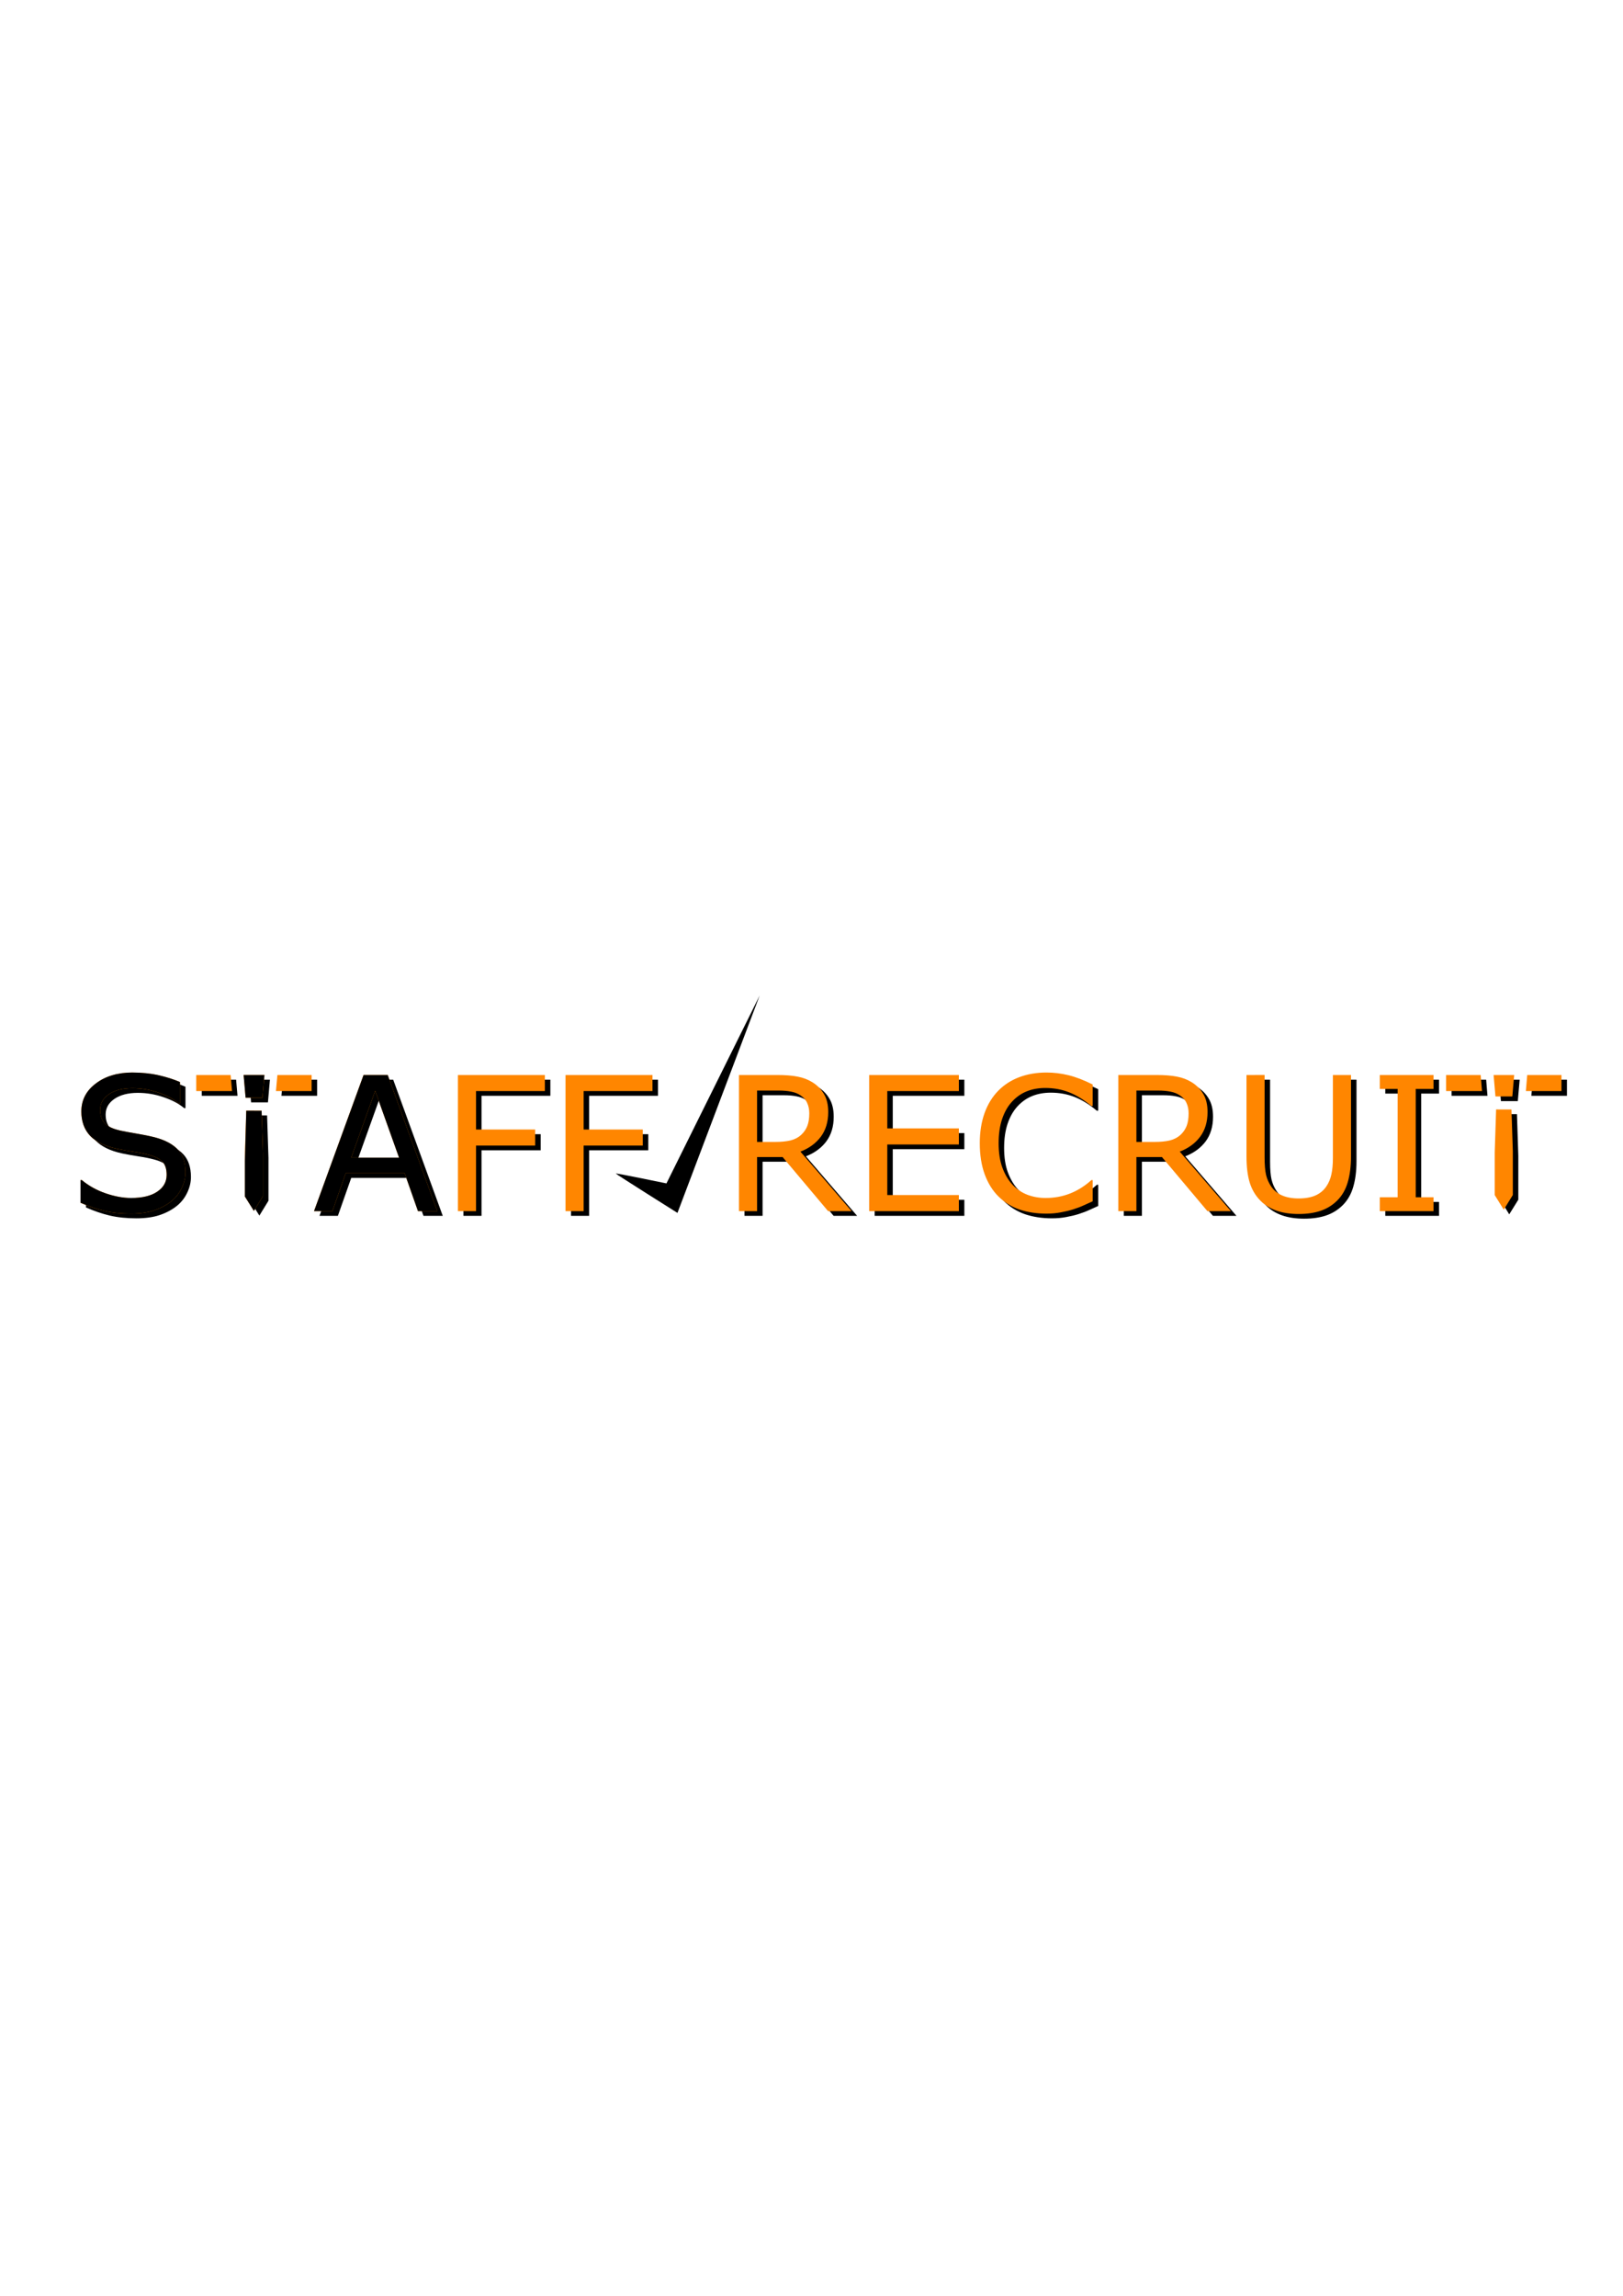 <?xml version="1.0" encoding="UTF-8" standalone="no"?>
<!-- Created with Inkscape (http://www.inkscape.org/) -->

<svg
   width="210mm"
   height="297mm"
   viewBox="0 0 210 297"
   version="1.1"
   id="svg1"
   inkscape:version="1.3 (0e150ed6c4, 2023-07-21)"
   sodipodi:docname="st9конец3 (2).svg"
   inkscape:export-filename="..\Desktop\для лешт\StaffRecruitбезнадписи.svg"
   inkscape:export-xdpi="96"
   inkscape:export-ydpi="96"
   xmlns:inkscape="http://www.inkscape.org/namespaces/inkscape"
   xmlns:sodipodi="http://sodipodi.sourceforge.net/DTD/sodipodi-0.dtd"
   xmlns="http://www.w3.org/2000/svg"
   xmlns:svg="http://www.w3.org/2000/svg">
  <sodipodi:namedview
     id="namedview1"
     pagecolor="#ffffff"
     bordercolor="#999999"
     borderopacity="1"
     inkscape:showpageshadow="2"
     inkscape:pageopacity="0"
     inkscape:pagecheckerboard="0"
     inkscape:deskcolor="#d1d1d1"
     inkscape:document-units="mm"
     inkscape:zoom="7.9320556"
     inkscape:cx="98.902484"
     inkscape:cy="562.08633"
     inkscape:window-width="1920"
     inkscape:window-height="1001"
     inkscape:window-x="-9"
     inkscape:window-y="-9"
     inkscape:window-maximized="1"
     inkscape:current-layer="svg1"
     inkscape:export-bgcolor="#ffffffff"
     showguides="true" />
  <defs
     id="defs1">
    <clipPath
       clipPathUnits="userSpaceOnUse"
       id="clipPath5">
      <path
         style="fill:#000000;fill-opacity:1;fill-rule:evenodd;stroke:#4558c8;stroke-width:0;paint-order:stroke fill markers"
         d="m 51.03,132.407 c -0.334,-0.068 -8.011,9.4 -8.011,9.4 l -2.912,12.117 -0.63,4.323 18.689,1.146 c 0,0 -1.053,-7.176 -1.166,-7.516 -0.113,-0.34 -5.969,-19.469 -5.969,-19.469 z"
         id="path6" />
    </clipPath>
    <clipPath
       clipPathUnits="userSpaceOnUse"
       id="clipPath2">
      <path
         style="fill:#000000;fill-opacity:1;fill-rule:evenodd;stroke:#4558c8;stroke-width:0;stroke-dasharray:none;paint-order:stroke fill markers"
         d="m 14.458,163.242 c -0.321,-0.849 -9.855,-9.919 -9.855,-9.919 0,0 -1.968,-14.863 -0.49,-15.92 1.478,-1.058 15.117,-3.894 15.571,-3.646 0.454,0.248 7.069,15.592 7.069,15.592 l -2.769,12.507 z"
         id="path3" />
    </clipPath>
  </defs>
  <g
     inkscape:groupmode="layer"
     id="layer2"
     inkscape:label="Копия Слой 3"
     style="display:inline">
    <path
       id="text1-7"
       style="font-size:24.228px;display:inline;fill:#000000;fill-opacity:1;fill-rule:evenodd;stroke:#000000;stroke-width:0;stroke-linecap:round;stroke-dasharray:none;stroke-dashoffset:0;stroke-opacity:1;paint-order:stroke fill markers"
       d="m 17.846,139.355 c -1.916,0 -3.498,0.473 -4.744,1.42 -1.246,0.938 -1.869,2.145 -1.869,3.62 0,1.286 0.375,2.331 1.124,3.135 0.757,0.797 1.916,1.36 3.478,1.691 0.773,0.158 1.502,0.288 2.188,0.391 0.694,0.103 1.337,0.232 1.928,0.39 0.781,0.205 1.361,0.493 1.739,0.864 0.386,0.371 0.579,0.947 0.579,1.728 0,0.907 -0.406,1.632 -1.219,2.177 -0.804,0.544 -1.932,0.816 -3.383,0.816 -1.025,0 -2.121,-0.201 -3.289,-0.603 -1.167,-0.402 -2.196,-0.974 -3.088,-1.716 h -0.165 v 2.934 c 1.049,0.465 2.078,0.816 3.088,1.053 1.017,0.237 2.161,0.355 3.43,0.355 1.183,0 2.193,-0.142 3.029,-0.426 0.844,-0.284 1.581,-0.678 2.212,-1.183 0.576,-0.465 1.021,-1.033 1.337,-1.704 0.323,-0.67 0.485,-1.348 0.485,-2.035 0,-1.262 -0.331,-2.244 -0.994,-2.946 -0.662,-0.702 -1.648,-1.226 -2.957,-1.573 -0.647,-0.166 -1.435,-0.328 -2.366,-0.485 -0.931,-0.158 -1.649,-0.292 -2.153,-0.402 -0.954,-0.221 -1.62,-0.54 -1.999,-0.958 -0.379,-0.418 -0.568,-0.994 -0.568,-1.728 0,-0.82 0.378,-1.49 1.135,-2.011 0.765,-0.521 1.775,-0.781 3.029,-0.781 1.144,0 2.259,0.189 3.348,0.568 1.096,0.371 1.98,0.84 2.65,1.408 h 0.166 v -2.768 c -0.797,-0.347 -1.711,-0.639 -2.745,-0.875 -1.033,-0.237 -2.169,-0.355 -3.407,-0.355 z m 118.275,0 c -1.293,0 -2.473,0.201 -3.537,0.604 -1.057,0.402 -1.96,0.986 -2.709,1.751 -0.773,0.789 -1.364,1.754 -1.775,2.898 -0.41,1.144 -0.615,2.441 -0.615,3.892 0,1.53 0.213,2.875 0.639,4.034 0.426,1.151 1.017,2.102 1.775,2.851 0.773,0.765 1.68,1.329 2.721,1.692 1.049,0.355 2.212,0.532 3.49,0.532 0.678,0 1.297,-0.056 1.857,-0.166 0.568,-0.103 1.092,-0.228 1.574,-0.378 0.568,-0.181 1.025,-0.355 1.372,-0.52 0.355,-0.166 0.75,-0.344 1.183,-0.533 v -2.745 h -0.166 c -0.86,0.773 -1.782,1.353 -2.768,1.739 -0.986,0.386 -2.043,0.579 -3.17,0.579 -0.82,0 -1.601,-0.138 -2.342,-0.414 -0.733,-0.284 -1.377,-0.718 -1.929,-1.301 -0.528,-0.56 -0.962,-1.286 -1.301,-2.177 -0.331,-0.891 -0.497,-1.956 -0.497,-3.194 0,-1.183 0.149,-2.224 0.449,-3.123 0.308,-0.907 0.734,-1.656 1.278,-2.247 0.56,-0.607 1.194,-1.053 1.904,-1.337 0.718,-0.292 1.522,-0.438 2.413,-0.438 1.088,0 2.11,0.185 3.064,0.556 0.954,0.371 1.916,0.962 2.886,1.775 h 0.178 v -2.78 c -1.151,-0.576 -2.201,-0.978 -3.147,-1.207 -0.939,-0.229 -1.881,-0.343 -2.827,-0.343 z m -105.571,0.319 -4.447,5.2e-4 v 2.082 h 4.635 l -0.007,-0.007 -0.18,-2.065 z m 166.093,0 -2.678,5.2e-4 0.242,2.774 h 2.181 l 0.241,-2.765 z m -164.411,5.2e-4 0.256,2.936 h 1.584 0.597 l 0.07,-0.8 v -0.054 h 0.005 L 34.925,139.675 Z m 2.437,2.936 v 0.004 h 0.008 z m 1.933,-2.936 -0.188,2.082 h 4.618 v -2.082 z m 11.15,0 -6.411,17.615 h 2.378 l 1.727,-4.909 h 7.619 l 1.727,4.909 h 2.496 l -6.411,-17.615 z m 12.209,0 v 17.615 h 2.342 v -8.482 h 7.654 v -2.082 h -7.654 v -4.969 h 8.907 v -2.082 z m 13.924,0 v 17.615 h 2.342 v -8.482 h 7.654 v -2.082 h -7.654 v -4.969 h 8.908 v -2.082 z m 22.442,0 v 17.615 h 2.342 v -7.003 h 3.301 l 5.892,7.003 h 3.04 l -6.625,-7.701 c 1.12,-0.434 1.999,-1.076 2.638,-1.928 0.639,-0.86 0.958,-1.924 0.958,-3.194 0,-0.939 -0.181,-1.711 -0.544,-2.319 -0.355,-0.615 -0.852,-1.124 -1.49,-1.526 -0.568,-0.355 -1.207,-0.6 -1.917,-0.734 -0.71,-0.142 -1.597,-0.213 -2.661,-0.213 z m 16.845,0 v 17.615 h 11.605 v -2.082 h -9.262 v -6.542 h 9.262 v -2.082 h -9.262 v -4.827 h 9.262 v -2.082 z m 32.236,0 v 17.615 h 2.342 v -7.003 h 3.301 l 5.891,7.003 h 3.041 l -6.625,-7.701 c 1.12,-0.434 1.999,-1.076 2.638,-1.928 0.639,-0.86 0.958,-1.924 0.958,-3.194 0,-0.939 -0.181,-1.711 -0.544,-2.319 -0.355,-0.615 -0.852,-1.124 -1.49,-1.526 -0.568,-0.355 -1.207,-0.6 -1.917,-0.734 -0.71,-0.142 -1.597,-0.213 -2.661,-0.213 z m 16.586,0 v 10.54 c 0,1.333 0.138,2.457 0.414,3.372 0.284,0.915 0.745,1.695 1.384,2.342 0.56,0.568 1.25,0.998 2.07,1.289 0.82,0.292 1.783,0.438 2.887,0.438 1.08,0 2.027,-0.138 2.839,-0.414 0.812,-0.276 1.522,-0.714 2.13,-1.313 0.639,-0.631 1.096,-1.419 1.372,-2.366 0.284,-0.954 0.426,-2.071 0.426,-3.348 v -10.54 h -2.342 v 10.718 c 0,0.86 -0.067,1.581 -0.201,2.165 -0.126,0.576 -0.343,1.088 -0.651,1.538 -0.355,0.521 -0.828,0.911 -1.42,1.171 -0.592,0.252 -1.309,0.379 -2.153,0.379 -0.836,0 -1.554,-0.13 -2.153,-0.391 -0.592,-0.26 -1.061,-0.646 -1.408,-1.159 -0.308,-0.45 -0.528,-0.95 -0.662,-1.502 -0.126,-0.552 -0.189,-1.306 -0.189,-2.26 v -10.659 z m 17.248,0 v 1.798 h 2.307 v 14.018 h -2.307 v 1.798 h 6.956 v -1.798 h -2.307 v -14.018 h 2.307 v -1.798 z m 8.577,0 v 2.082 h 4.644 v -0.019 l -0.169,-2.063 z m 10.498,0 -0.174,2.082 h 4.605 v -2.082 z m -99.648,2.011 h 2.756 c 0.631,0 1.179,0.048 1.644,0.142 0.465,0.087 0.868,0.244 1.207,0.473 0.41,0.268 0.702,0.599 0.875,0.994 0.181,0.386 0.272,0.832 0.272,1.337 0,0.662 -0.087,1.211 -0.26,1.644 -0.166,0.426 -0.426,0.805 -0.781,1.136 -0.386,0.355 -0.856,0.599 -1.408,0.733 -0.552,0.126 -1.199,0.189 -1.94,0.189 h -2.366 z m 49.082,0 h 2.756 c 0.631,0 1.179,0.048 1.644,0.142 0.465,0.087 0.868,0.244 1.207,0.473 0.41,0.268 0.702,0.599 0.875,0.994 0.181,0.386 0.272,0.832 0.272,1.337 0,0.662 -0.087,1.211 -0.26,1.644 -0.166,0.426 -0.426,0.805 -0.781,1.136 -0.386,0.355 -0.856,0.599 -1.408,0.733 -0.552,0.126 -1.199,0.189 -1.94,0.189 h -2.366 z m -98.496,0.036 3.088,8.648 h -6.187 z m 145.038,2.41 -0.176,5.399 -0.005,0.142 v 5.535 l 1.169,1.886 1.173,-1.894 v -5.676 l -0.176,-5.392 z M 32.396,144.293 v 0.005 c 0.04,-0.001 0.063,-0.002 0.086,-0.003 l 0.003,-0.002 z m 0.089,0 v 0.002 c 0.018,-5.8e-4 0.067,-0.002 0.071,-0.002 z m 0.088,0 -0.152,4.656 -0.025,1.842 v 4.605 l 1.165,1.859 1.177,-1.919 v -5.531 l -0.137,-4.215 -0.042,-1.297 h -0.993 z" />
  </g>
  <g
     inkscape:label="Слой 1"
     inkscape:groupmode="layer"
     id="layer1"
     style="display:inline">
    <path
       id="text1"
       style="font-size:24.228px;display:inline;fill:#ff8600;fill-opacity:1;fill-rule:evenodd;stroke:#000000;stroke-width:0;stroke-linecap:round;stroke-dasharray:none;stroke-dashoffset:0;stroke-opacity:1;paint-order:stroke fill markers"
       d="m 17.136,138.749 c -1.916,0 -3.498,0.473 -4.744,1.42 -1.246,0.938 -1.869,2.145 -1.869,3.62 0,1.286 0.375,2.331 1.124,3.135 0.757,0.797 1.916,1.36 3.478,1.691 0.773,0.158 1.502,0.288 2.188,0.391 0.694,0.103 1.337,0.232 1.928,0.39 0.781,0.205 1.361,0.493 1.739,0.864 0.386,0.371 0.579,0.947 0.579,1.728 0,0.907 -0.406,1.632 -1.219,2.177 -0.804,0.544 -1.932,0.816 -3.383,0.816 -1.025,0 -2.121,-0.201 -3.289,-0.603 -1.167,-0.402 -2.196,-0.974 -3.088,-1.716 h -0.165 v 2.934 c 1.049,0.465 2.078,0.816 3.088,1.053 1.017,0.237 2.161,0.355 3.43,0.355 1.183,0 2.193,-0.142 3.029,-0.426 0.844,-0.284 1.581,-0.678 2.212,-1.183 0.576,-0.465 1.021,-1.033 1.337,-1.704 0.323,-0.67 0.485,-1.348 0.485,-2.034 0,-1.262 -0.331,-2.244 -0.994,-2.946 -0.662,-0.702 -1.648,-1.226 -2.957,-1.573 -0.647,-0.166 -1.435,-0.328 -2.366,-0.485 -0.931,-0.158 -1.649,-0.292 -2.153,-0.402 -0.954,-0.221 -1.62,-0.54 -1.999,-0.958 -0.379,-0.418 -0.568,-0.994 -0.568,-1.728 0,-0.82 0.378,-1.49 1.135,-2.011 0.765,-0.521 1.775,-0.781 3.029,-0.781 1.144,0 2.259,0.189 3.348,0.568 1.096,0.371 1.98,0.84 2.65,1.408 h 0.166 v -2.768 c -0.797,-0.347 -1.711,-0.639 -2.745,-0.875 -1.033,-0.237 -2.169,-0.355 -3.407,-0.355 z m 118.275,0 c -1.293,0 -2.473,0.201 -3.537,0.604 -1.057,0.402 -1.96,0.986 -2.709,1.751 -0.773,0.789 -1.364,1.754 -1.775,2.898 -0.41,1.144 -0.615,2.441 -0.615,3.892 0,1.53 0.213,2.875 0.639,4.034 0.426,1.151 1.017,2.102 1.775,2.851 0.773,0.765 1.68,1.329 2.721,1.692 1.049,0.355 2.212,0.532 3.49,0.532 0.678,0 1.297,-0.056 1.857,-0.166 0.568,-0.103 1.092,-0.228 1.574,-0.378 0.568,-0.181 1.025,-0.355 1.372,-0.52 0.355,-0.166 0.75,-0.344 1.183,-0.533 v -2.745 h -0.166 c -0.86,0.773 -1.782,1.353 -2.768,1.739 -0.986,0.386 -2.043,0.579 -3.17,0.579 -0.82,0 -1.601,-0.138 -2.342,-0.414 -0.733,-0.284 -1.377,-0.718 -1.929,-1.301 -0.528,-0.56 -0.962,-1.286 -1.301,-2.177 -0.331,-0.891 -0.497,-1.956 -0.497,-3.194 0,-1.183 0.149,-2.224 0.449,-3.123 0.308,-0.907 0.734,-1.656 1.278,-2.247 0.56,-0.607 1.194,-1.053 1.904,-1.337 0.718,-0.292 1.522,-0.438 2.413,-0.438 1.088,0 2.11,0.185 3.064,0.556 0.954,0.371 1.916,0.962 2.886,1.775 h 0.178 v -2.78 c -1.151,-0.576 -2.201,-0.978 -3.147,-1.207 -0.939,-0.229 -1.881,-0.343 -2.827,-0.343 z m -110.018,0.319 v 2.082 h 4.635 l -0.007,-0.007 -0.18,-2.065 -10e-4,-0.01 z m 6.129,0 0.256,2.936 h 1.584 0.597 l 0.07,-0.8 v -0.054 h 0.005 l 0.181,-2.082 z m 2.437,2.936 v 0.004 h 0.008 z m 1.933,-2.936 -0.188,2.082 h 4.618 v -2.082 z m 11.15,0 -6.411,17.615 h 2.378 l 1.727,-4.909 h 7.619 l 1.727,4.909 h 2.496 l -6.411,-17.615 z m 12.209,0 v 17.615 h 2.342 v -8.482 h 7.654 v -2.082 h -7.654 v -4.969 h 8.907 v -2.082 z m 13.924,0 v 17.615 h 2.342 v -8.482 h 7.654 v -2.082 h -7.654 v -4.969 h 8.908 v -2.082 z m 22.442,0 v 17.615 h 2.342 v -7.003 h 3.301 l 5.892,7.003 h 3.04 l -6.625,-7.701 c 1.12,-0.434 1.999,-1.076 2.638,-1.928 0.639,-0.86 0.958,-1.924 0.958,-3.194 0,-0.939 -0.181,-1.711 -0.544,-2.319 -0.355,-0.615 -0.852,-1.124 -1.49,-1.526 -0.568,-0.355 -1.207,-0.6 -1.917,-0.734 -0.71,-0.142 -1.597,-0.213 -2.661,-0.213 z m 16.845,0 v 17.615 h 11.605 v -2.082 h -9.262 v -6.542 h 9.262 v -2.082 h -9.262 v -4.827 h 9.262 v -2.082 z m 32.236,0 v 17.615 h 2.342 v -7.003 h 3.301 l 5.891,7.003 h 3.041 l -6.625,-7.701 c 1.12,-0.434 1.999,-1.076 2.638,-1.928 0.639,-0.86 0.958,-1.924 0.958,-3.194 0,-0.939 -0.181,-1.711 -0.544,-2.319 -0.355,-0.615 -0.852,-1.124 -1.49,-1.526 -0.568,-0.355 -1.207,-0.6 -1.917,-0.734 -0.71,-0.142 -1.597,-0.213 -2.661,-0.213 z m 16.586,0 v 10.54 c 0,1.333 0.138,2.457 0.414,3.372 0.284,0.915 0.745,1.695 1.384,2.342 0.56,0.568 1.25,0.998 2.07,1.289 0.82,0.292 1.783,0.438 2.887,0.438 1.08,0 2.027,-0.138 2.839,-0.414 0.812,-0.276 1.522,-0.714 2.13,-1.313 0.639,-0.631 1.096,-1.419 1.372,-2.366 0.284,-0.954 0.426,-2.071 0.426,-3.348 v -10.54 h -2.342 v 10.718 c 0,0.86 -0.067,1.581 -0.201,2.165 -0.126,0.576 -0.343,1.088 -0.651,1.538 -0.355,0.521 -0.828,0.911 -1.42,1.171 -0.592,0.252 -1.309,0.379 -2.153,0.379 -0.836,0 -1.554,-0.13 -2.153,-0.391 -0.592,-0.26 -1.061,-0.646 -1.408,-1.159 -0.308,-0.45 -0.528,-0.95 -0.662,-1.502 -0.126,-0.552 -0.189,-1.306 -0.189,-2.26 v -10.659 z m 17.248,0 v 1.798 h 2.307 v 14.018 h -2.307 v 1.798 h 6.956 v -1.798 h -2.307 v -14.018 h 2.307 v -1.798 z m 8.577,0 v 2.082 h 4.644 v -0.019 l -0.169,-2.063 z m 6.147,0 0.242,2.774 h 2.181 l 0.241,-2.765 0.015,-0.009 z m 4.351,0 -0.174,2.082 h 4.605 v -2.082 z m -99.648,2.011 h 2.756 c 0.631,0 1.179,0.048 1.644,0.142 0.465,0.087 0.868,0.244 1.207,0.473 0.41,0.268 0.702,0.599 0.875,0.994 0.181,0.386 0.272,0.832 0.272,1.337 0,0.662 -0.087,1.211 -0.26,1.644 -0.166,0.426 -0.426,0.805 -0.781,1.136 -0.386,0.355 -0.856,0.599 -1.408,0.733 -0.552,0.126 -1.199,0.189 -1.94,0.189 h -2.366 z m 49.082,0 h 2.756 c 0.631,0 1.179,0.048 1.644,0.142 0.465,0.087 0.868,0.244 1.207,0.473 0.41,0.268 0.702,0.599 0.875,0.994 0.181,0.386 0.272,0.832 0.272,1.337 0,0.662 -0.087,1.211 -0.26,1.644 -0.166,0.426 -0.426,0.805 -0.781,1.136 -0.386,0.355 -0.856,0.599 -1.408,0.733 -0.552,0.126 -1.199,0.189 -1.94,0.189 h -2.366 z m -98.496,0.036 3.088,8.648 h -6.187 z m 145.038,2.41 -0.176,5.399 -0.005,0.142 v 5.535 l 1.169,1.886 1.173,-1.894 v -5.676 l -0.176,-5.392 z m -161.896,0.162 v 0.005 c 0.04,-0.001 0.063,-0.002 0.086,-0.003 l 0.003,-0.002 z m 0.089,0 v 0.002 c 0.018,-5.8e-4 0.067,-0.002 0.071,-0.002 z m 0.088,0 -0.152,4.656 -0.025,1.842 v 4.605 l 1.165,1.859 1.177,-1.919 v -5.531 l -0.137,-4.215 -0.042,-1.297 h -0.993 z" />
  </g>
  <g
     inkscape:label="Копия Слой 1"
     inkscape:groupmode="layer"
     id="g5"
     style="display:inline">
    <path
       id="path4"
       style="font-size:24.228px;display:inline;fill:#000000;fill-opacity:1;fill-rule:evenodd;stroke:#000000;stroke-width:0;stroke-linecap:round;stroke-dasharray:none;stroke-dashoffset:0;stroke-opacity:1;paint-order:stroke fill markers"
       d="m 17.136,138.749 c -1.916,0 -3.498,0.473 -4.744,1.42 -1.246,0.938 -1.869,2.145 -1.869,3.62 0,1.286 0.375,2.331 1.124,3.135 0.757,0.797 1.916,1.36 3.478,1.691 0.773,0.158 1.502,0.288 2.188,0.391 0.694,0.103 1.337,0.232 1.928,0.39 0.781,0.205 1.361,0.493 1.739,0.864 0.386,0.371 0.579,0.947 0.579,1.728 0,0.907 -0.406,1.632 -1.219,2.177 -0.804,0.544 -1.932,0.816 -3.383,0.816 -1.025,0 -2.121,-0.201 -3.289,-0.603 -1.167,-0.402 -2.196,-0.974 -3.088,-1.716 h -0.165 v 2.934 c 1.049,0.465 2.078,0.816 3.088,1.053 1.017,0.237 2.161,0.355 3.43,0.355 1.183,0 2.193,-0.142 3.029,-0.426 0.844,-0.284 1.581,-0.678 2.212,-1.183 0.576,-0.465 1.021,-1.033 1.337,-1.704 0.323,-0.67 0.485,-1.348 0.485,-2.034 0,-1.262 -0.331,-2.244 -0.994,-2.946 -0.662,-0.702 -1.648,-1.226 -2.957,-1.573 -0.647,-0.166 -1.435,-0.328 -2.366,-0.485 -0.931,-0.158 -1.649,-0.292 -2.153,-0.402 -0.954,-0.221 -1.62,-0.54 -1.999,-0.958 -0.379,-0.418 -0.568,-0.994 -0.568,-1.728 0,-0.82 0.378,-1.49 1.135,-2.011 0.765,-0.521 1.775,-0.781 3.029,-0.781 1.144,0 2.259,0.189 3.348,0.568 1.096,0.371 1.98,0.84 2.65,1.408 h 0.166 v -2.768 c -0.797,-0.347 -1.711,-0.639 -2.745,-0.875 -1.033,-0.237 -2.169,-0.355 -3.407,-0.355 z m 118.275,0 c -1.293,0 -2.473,0.201 -3.537,0.604 -1.057,0.402 -1.96,0.986 -2.709,1.751 -0.773,0.789 -1.364,1.754 -1.775,2.898 -0.41,1.144 -0.615,2.441 -0.615,3.892 0,1.53 0.213,2.875 0.639,4.034 0.426,1.151 1.017,2.102 1.775,2.851 0.773,0.765 1.68,1.329 2.721,1.692 1.049,0.355 2.212,0.532 3.49,0.532 0.678,0 1.297,-0.056 1.857,-0.166 0.568,-0.103 1.092,-0.228 1.574,-0.378 0.568,-0.181 1.025,-0.355 1.372,-0.52 0.355,-0.166 0.75,-0.344 1.183,-0.533 v -2.745 h -0.166 c -0.86,0.773 -1.782,1.353 -2.768,1.739 -0.986,0.386 -2.043,0.579 -3.17,0.579 -0.82,0 -1.601,-0.138 -2.342,-0.414 -0.733,-0.284 -1.377,-0.718 -1.929,-1.301 -0.528,-0.56 -0.962,-1.286 -1.301,-2.177 -0.331,-0.891 -0.497,-1.956 -0.497,-3.194 0,-1.183 0.149,-2.224 0.449,-3.123 0.308,-0.907 0.734,-1.656 1.278,-2.247 0.56,-0.607 1.194,-1.053 1.904,-1.337 0.718,-0.292 1.522,-0.438 2.413,-0.438 1.088,0 2.11,0.185 3.064,0.556 0.954,0.371 1.916,0.962 2.886,1.775 h 0.178 v -2.78 c -1.151,-0.576 -2.201,-0.978 -3.147,-1.207 -0.939,-0.229 -1.881,-0.343 -2.827,-0.343 z m -110.018,0.319 v 2.082 h 4.635 l -0.007,-0.007 -0.18,-2.065 -10e-4,-0.01 z m 6.129,0 0.256,2.936 h 1.584 0.597 l 0.07,-0.8 v -0.054 h 0.005 l 0.181,-2.082 z m 2.437,2.936 v 0.004 h 0.008 z m 1.933,-2.936 -0.188,2.082 h 4.618 v -2.082 z m 11.15,0 -6.411,17.615 h 2.378 l 1.727,-4.909 h 7.619 l 1.727,4.909 h 2.496 l -6.411,-17.615 z m 12.209,0 v 17.615 h 2.342 v -8.482 h 7.654 v -2.082 h -7.654 v -4.969 h 8.907 v -2.082 z m 13.924,0 v 17.615 h 2.342 v -8.482 h 7.654 v -2.082 h -7.654 v -4.969 h 8.908 v -2.082 z m 22.442,0 v 17.615 h 2.342 v -7.003 h 3.301 l 5.892,7.003 h 3.04 l -6.625,-7.701 c 1.12,-0.434 1.999,-1.076 2.638,-1.928 0.639,-0.86 0.958,-1.924 0.958,-3.194 0,-0.939 -0.181,-1.711 -0.544,-2.319 -0.355,-0.615 -0.852,-1.124 -1.49,-1.526 -0.568,-0.355 -1.207,-0.6 -1.917,-0.734 -0.71,-0.142 -1.597,-0.213 -2.661,-0.213 z m 16.845,0 v 17.615 h 11.605 v -2.082 h -9.262 v -6.542 h 9.262 v -2.082 h -9.262 v -4.827 h 9.262 v -2.082 z m 32.236,0 v 17.615 h 2.342 v -7.003 h 3.301 l 5.891,7.003 h 3.041 l -6.625,-7.701 c 1.12,-0.434 1.999,-1.076 2.638,-1.928 0.639,-0.86 0.958,-1.924 0.958,-3.194 0,-0.939 -0.181,-1.711 -0.544,-2.319 -0.355,-0.615 -0.852,-1.124 -1.49,-1.526 -0.568,-0.355 -1.207,-0.6 -1.917,-0.734 -0.71,-0.142 -1.597,-0.213 -2.661,-0.213 z m 16.586,0 v 10.54 c 0,1.333 0.138,2.457 0.414,3.372 0.284,0.915 0.745,1.695 1.384,2.342 0.56,0.568 1.25,0.998 2.07,1.289 0.82,0.292 1.783,0.438 2.887,0.438 1.08,0 2.027,-0.138 2.839,-0.414 0.812,-0.276 1.522,-0.714 2.13,-1.313 0.639,-0.631 1.096,-1.419 1.372,-2.366 0.284,-0.954 0.426,-2.071 0.426,-3.348 v -10.54 h -2.342 v 10.718 c 0,0.86 -0.067,1.581 -0.201,2.165 -0.126,0.576 -0.343,1.088 -0.651,1.538 -0.355,0.521 -0.828,0.911 -1.42,1.171 -0.592,0.252 -1.309,0.379 -2.153,0.379 -0.836,0 -1.554,-0.13 -2.153,-0.391 -0.592,-0.26 -1.061,-0.646 -1.408,-1.159 -0.308,-0.45 -0.528,-0.95 -0.662,-1.502 -0.126,-0.552 -0.189,-1.306 -0.189,-2.26 v -10.659 z m 17.248,0 v 1.798 h 2.307 v 14.018 h -2.307 v 1.798 h 6.956 v -1.798 h -2.307 v -14.018 h 2.307 v -1.798 z m 8.577,0 v 2.082 h 4.644 v -0.019 l -0.169,-2.063 z m 6.147,0 0.242,2.774 h 2.181 l 0.241,-2.765 0.015,-0.009 z m 4.351,0 -0.174,2.082 h 4.605 v -2.082 z m -99.648,2.011 h 2.756 c 0.631,0 1.179,0.048 1.644,0.142 0.465,0.087 0.868,0.244 1.207,0.473 0.41,0.268 0.702,0.599 0.875,0.994 0.181,0.386 0.272,0.832 0.272,1.337 0,0.662 -0.087,1.211 -0.26,1.644 -0.166,0.426 -0.426,0.805 -0.781,1.136 -0.386,0.355 -0.856,0.599 -1.408,0.733 -0.552,0.126 -1.199,0.189 -1.94,0.189 h -2.366 z m 49.082,0 h 2.756 c 0.631,0 1.179,0.048 1.644,0.142 0.465,0.087 0.868,0.244 1.207,0.473 0.41,0.268 0.702,0.599 0.875,0.994 0.181,0.386 0.272,0.832 0.272,1.337 0,0.662 -0.087,1.211 -0.26,1.644 -0.166,0.426 -0.426,0.805 -0.781,1.136 -0.386,0.355 -0.856,0.599 -1.408,0.733 -0.552,0.126 -1.199,0.189 -1.94,0.189 h -2.366 z m -98.496,0.036 3.088,8.648 h -6.187 z m 145.038,2.41 -0.176,5.399 -0.005,0.142 v 5.535 l 1.169,1.886 1.173,-1.894 v -5.676 l -0.176,-5.392 z m -161.896,0.162 v 0.005 c 0.04,-0.001 0.063,-0.002 0.086,-0.003 l 0.003,-0.002 z m 0.089,0 v 0.002 c 0.018,-5.8e-4 0.067,-0.002 0.071,-0.002 z m 0.088,0 -0.152,4.656 -0.025,1.842 v 4.605 l 1.165,1.859 1.177,-1.919 v -5.531 l -0.137,-4.215 -0.042,-1.297 h -0.993 z m 163.879,12.89 -2.342,0.106 h 2.342 z"
       clip-path="url(#clipPath5)" />
    <path
       style="fill:#000000;fill-rule:evenodd;stroke:#4558c8;stroke-width:0;paint-order:stroke fill markers"
       d="M 86.232,153.093 98.295,128.78 87.657,156.909 c 0,0 -7.962,-5.006 -7.981,-5.093 -0.019,-0.088 6.556,1.278 6.556,1.278 z"
       id="path1"
       sodipodi:nodetypes="cccscc" />
    <path
       style="fill:#000000;fill-opacity:1;fill-rule:evenodd;stroke:#4558c8;stroke-width:0;stroke-dasharray:none;paint-order:stroke fill markers"
       d="m 31.864,143.687 -0.177,6.498 v 4.605 l 1.165,1.859 1.177,-1.919 v -5.531 l -0.18,-5.511 z"
       id="path8" />
  </g>
  <path
     id="text1-3"
     clip-path="url(#clipPath2)"
     style="font-size:24.228px;display:inline;fill:#000000;fill-opacity:1;fill-rule:evenodd;stroke:#000000;stroke-width:0;stroke-linecap:round;stroke-dasharray:none;stroke-dashoffset:0;stroke-opacity:1;paint-order:stroke fill markers"
     d="m 15.98,139.435 c -1.916,0 -3.498,0.473 -4.744,1.42 -1.246,0.938 -1.869,2.145 -1.869,3.62 0,1.286 0.375,2.331 1.124,3.135 0.757,0.797 1.916,1.36 3.478,1.691 0.773,0.158 1.502,0.288 2.188,0.391 0.694,0.103 1.337,0.232 1.928,0.39 0.781,0.205 1.361,0.493 1.739,0.864 0.386,0.371 0.579,0.947 0.579,1.728 0,0.907 -0.406,1.632 -1.219,2.177 -0.804,0.544 -1.932,0.816 -3.383,0.816 -1.025,0 -2.121,-0.201 -3.289,-0.603 -1.167,-0.402 -2.196,-0.974 -3.088,-1.716 H 9.26 v 2.934 c 1.049,0.465 2.078,0.816 3.088,1.053 1.017,0.237 2.161,0.355 3.43,0.355 1.183,0 2.193,-0.142 3.029,-0.426 0.844,-0.284 1.581,-0.678 2.212,-1.183 0.576,-0.465 1.021,-1.033 1.337,-1.704 0.323,-0.67 0.485,-1.348 0.485,-2.034 0,-1.262 -0.331,-2.244 -0.994,-2.946 -0.662,-0.702 -1.648,-1.226 -2.957,-1.573 -0.647,-0.166 -1.435,-0.328 -2.366,-0.485 -0.931,-0.158 -1.649,-0.292 -2.153,-0.402 -0.954,-0.221 -1.62,-0.54 -1.999,-0.958 -0.379,-0.418 -0.568,-0.994 -0.568,-1.728 0,-0.82 0.378,-1.49 1.135,-2.011 0.765,-0.521 1.775,-0.781 3.029,-0.781 1.144,0 2.259,0.189 3.348,0.568 1.096,0.371 1.98,0.84 2.65,1.408 h 0.166 v -2.768 c -0.797,-0.347 -1.711,-0.639 -2.745,-0.875 -1.033,-0.237 -2.169,-0.355 -3.407,-0.355 z m 118.275,0 c -1.293,0 -2.473,0.201 -3.537,0.604 -1.057,0.402 -1.96,0.986 -2.709,1.751 -0.773,0.789 -1.364,1.754 -1.775,2.898 -0.41,1.144 -0.615,2.441 -0.615,3.892 0,1.53 0.213,2.875 0.639,4.034 0.426,1.151 1.017,2.102 1.775,2.851 0.773,0.765 1.68,1.329 2.721,1.692 1.049,0.355 2.212,0.532 3.49,0.532 0.678,0 1.297,-0.056 1.857,-0.166 0.568,-0.103 1.092,-0.228 1.574,-0.378 0.568,-0.181 1.025,-0.355 1.372,-0.52 0.355,-0.166 0.75,-0.344 1.183,-0.533 v -2.745 h -0.166 c -0.86,0.773 -1.782,1.353 -2.768,1.739 -0.986,0.386 -2.043,0.579 -3.17,0.579 -0.82,0 -1.601,-0.138 -2.342,-0.414 -0.733,-0.284 -1.377,-0.718 -1.929,-1.301 -0.528,-0.56 -0.962,-1.286 -1.301,-2.177 -0.331,-0.891 -0.497,-1.956 -0.497,-3.194 0,-1.183 0.149,-2.224 0.449,-3.123 0.308,-0.907 0.734,-1.656 1.278,-2.247 0.56,-0.607 1.194,-1.053 1.904,-1.337 0.718,-0.292 1.522,-0.438 2.413,-0.438 1.088,0 2.11,0.185 3.064,0.556 0.954,0.371 1.916,0.962 2.886,1.775 h 0.178 v -2.78 c -1.151,-0.576 -2.201,-0.978 -3.147,-1.207 -0.939,-0.229 -1.881,-0.343 -2.827,-0.343 z m -110.018,0.319 v 2.082 h 4.635 l -0.007,-0.007 -0.18,-2.065 -0.001,-0.01 z m 6.129,0 0.256,2.936 h 1.584 0.597 l 0.07,-0.8 v -0.054 h 0.005 l 0.181,-2.082 z m 2.437,2.936 v 0.004 h 0.008 z m 1.933,-2.936 -0.188,2.082 h 4.618 v -2.082 z m 11.15,0 -6.411,17.615 h 2.378 l 1.727,-4.909 h 7.619 l 1.727,4.909 h 2.496 l -6.411,-17.615 z m 12.209,0 v 17.615 h 2.342 v -8.482 h 7.654 v -2.082 h -7.654 v -4.969 h 8.907 v -2.082 z m 13.924,0 v 17.615 h 2.342 v -8.482 h 7.654 v -2.082 h -7.654 v -4.969 h 8.908 v -2.082 z m 22.442,0 v 17.615 h 2.342 v -7.003 h 3.301 l 5.892,7.003 h 3.04 l -6.625,-7.701 c 1.12,-0.434 1.999,-1.076 2.638,-1.928 0.639,-0.86 0.958,-1.924 0.958,-3.194 0,-0.939 -0.181,-1.711 -0.544,-2.319 -0.355,-0.615 -0.852,-1.124 -1.49,-1.526 -0.568,-0.355 -1.207,-0.6 -1.917,-0.734 -0.71,-0.142 -1.597,-0.213 -2.661,-0.213 z m 16.845,0 v 17.615 h 11.605 v -2.082 h -9.262 v -6.542 h 9.262 v -2.082 h -9.262 v -4.827 h 9.262 v -2.082 z m 32.236,0 v 17.615 h 2.342 v -7.003 h 3.301 l 5.891,7.003 h 3.041 l -6.625,-7.701 c 1.12,-0.434 1.999,-1.076 2.638,-1.928 0.639,-0.86 0.958,-1.924 0.958,-3.194 0,-0.939 -0.181,-1.711 -0.544,-2.319 -0.355,-0.615 -0.852,-1.124 -1.49,-1.526 -0.568,-0.355 -1.207,-0.6 -1.917,-0.734 -0.71,-0.142 -1.597,-0.213 -2.661,-0.213 z m 16.586,0 v 10.54 c 0,1.333 0.138,2.457 0.414,3.372 0.284,0.915 0.745,1.695 1.384,2.342 0.56,0.568 1.25,0.998 2.07,1.289 0.82,0.292 1.783,0.438 2.887,0.438 1.08,0 2.027,-0.138 2.839,-0.414 0.812,-0.276 1.522,-0.714 2.13,-1.313 0.639,-0.631 1.096,-1.419 1.372,-2.366 0.284,-0.954 0.426,-2.071 0.426,-3.348 v -10.54 h -2.342 v 10.718 c 0,0.86 -0.067,1.581 -0.201,2.165 -0.126,0.576 -0.343,1.088 -0.651,1.538 -0.355,0.521 -0.828,0.911 -1.42,1.171 -0.592,0.252 -1.309,0.379 -2.153,0.379 -0.836,0 -1.554,-0.13 -2.153,-0.391 -0.592,-0.26 -1.061,-0.646 -1.408,-1.159 -0.308,-0.45 -0.528,-0.95 -0.662,-1.502 -0.126,-0.552 -0.189,-1.306 -0.189,-2.26 v -10.659 z m 17.248,0 v 1.798 h 2.307 v 14.018 h -2.307 v 1.798 h 6.956 v -1.798 h -2.307 v -14.018 h 2.307 v -1.798 z m 8.577,0 v 2.082 h 4.644 v -0.019 l -0.169,-2.063 z m 6.147,0 0.242,2.774 h 2.181 l 0.241,-2.765 0.015,-0.009 z m 4.351,0 -0.174,2.082 h 4.605 v -2.082 z m -99.648,2.011 h 2.756 c 0.631,0 1.179,0.048 1.644,0.142 0.465,0.087 0.868,0.244 1.207,0.473 0.41,0.268 0.702,0.599 0.875,0.994 0.181,0.386 0.272,0.832 0.272,1.337 0,0.662 -0.087,1.211 -0.26,1.644 -0.166,0.426 -0.426,0.805 -0.781,1.136 -0.386,0.355 -0.856,0.599 -1.408,0.733 -0.552,0.126 -1.199,0.189 -1.94,0.189 h -2.366 z m 49.082,0 h 2.756 c 0.631,0 1.179,0.048 1.644,0.142 0.465,0.087 0.868,0.244 1.207,0.473 0.41,0.268 0.702,0.599 0.875,0.994 0.181,0.386 0.272,0.832 0.272,1.337 0,0.662 -0.087,1.211 -0.26,1.644 -0.166,0.426 -0.426,0.805 -0.781,1.136 -0.386,0.355 -0.856,0.599 -1.408,0.733 -0.552,0.126 -1.199,0.189 -1.94,0.189 h -2.366 z m -98.496,0.036 3.088,8.648 H 44.289 Z m 145.038,2.41 -0.176,5.399 -0.005,0.142 v 5.535 l 1.169,1.886 1.173,-1.894 v -5.676 l -0.176,-5.392 z M 30.53,144.373 v 0.005 c 0.04,-10e-4 0.063,-0.002 0.086,-0.003 l 0.003,-0.002 z m 0.089,0 v 0.002 c 0.018,-5.8e-4 0.067,-0.002 0.071,-0.002 z m 0.088,0 -0.152,4.656 -0.025,1.842 v 4.605 l 1.165,1.859 1.177,-1.919 v -5.531 l -0.137,-4.215 -0.042,-1.297 h -0.993 z"
     transform="translate(1.159,-0.688)" />
  <path
     style="fill:#000000;fill-opacity:1;fill-rule:evenodd;stroke:#4558c8;stroke-width:0;stroke-dasharray:none;paint-order:stroke fill markers"
     d="m 31.778,142.004 -0.256,-2.936 2.693,4e-5 -0.256,2.936 z"
     id="path9" />
</svg>
